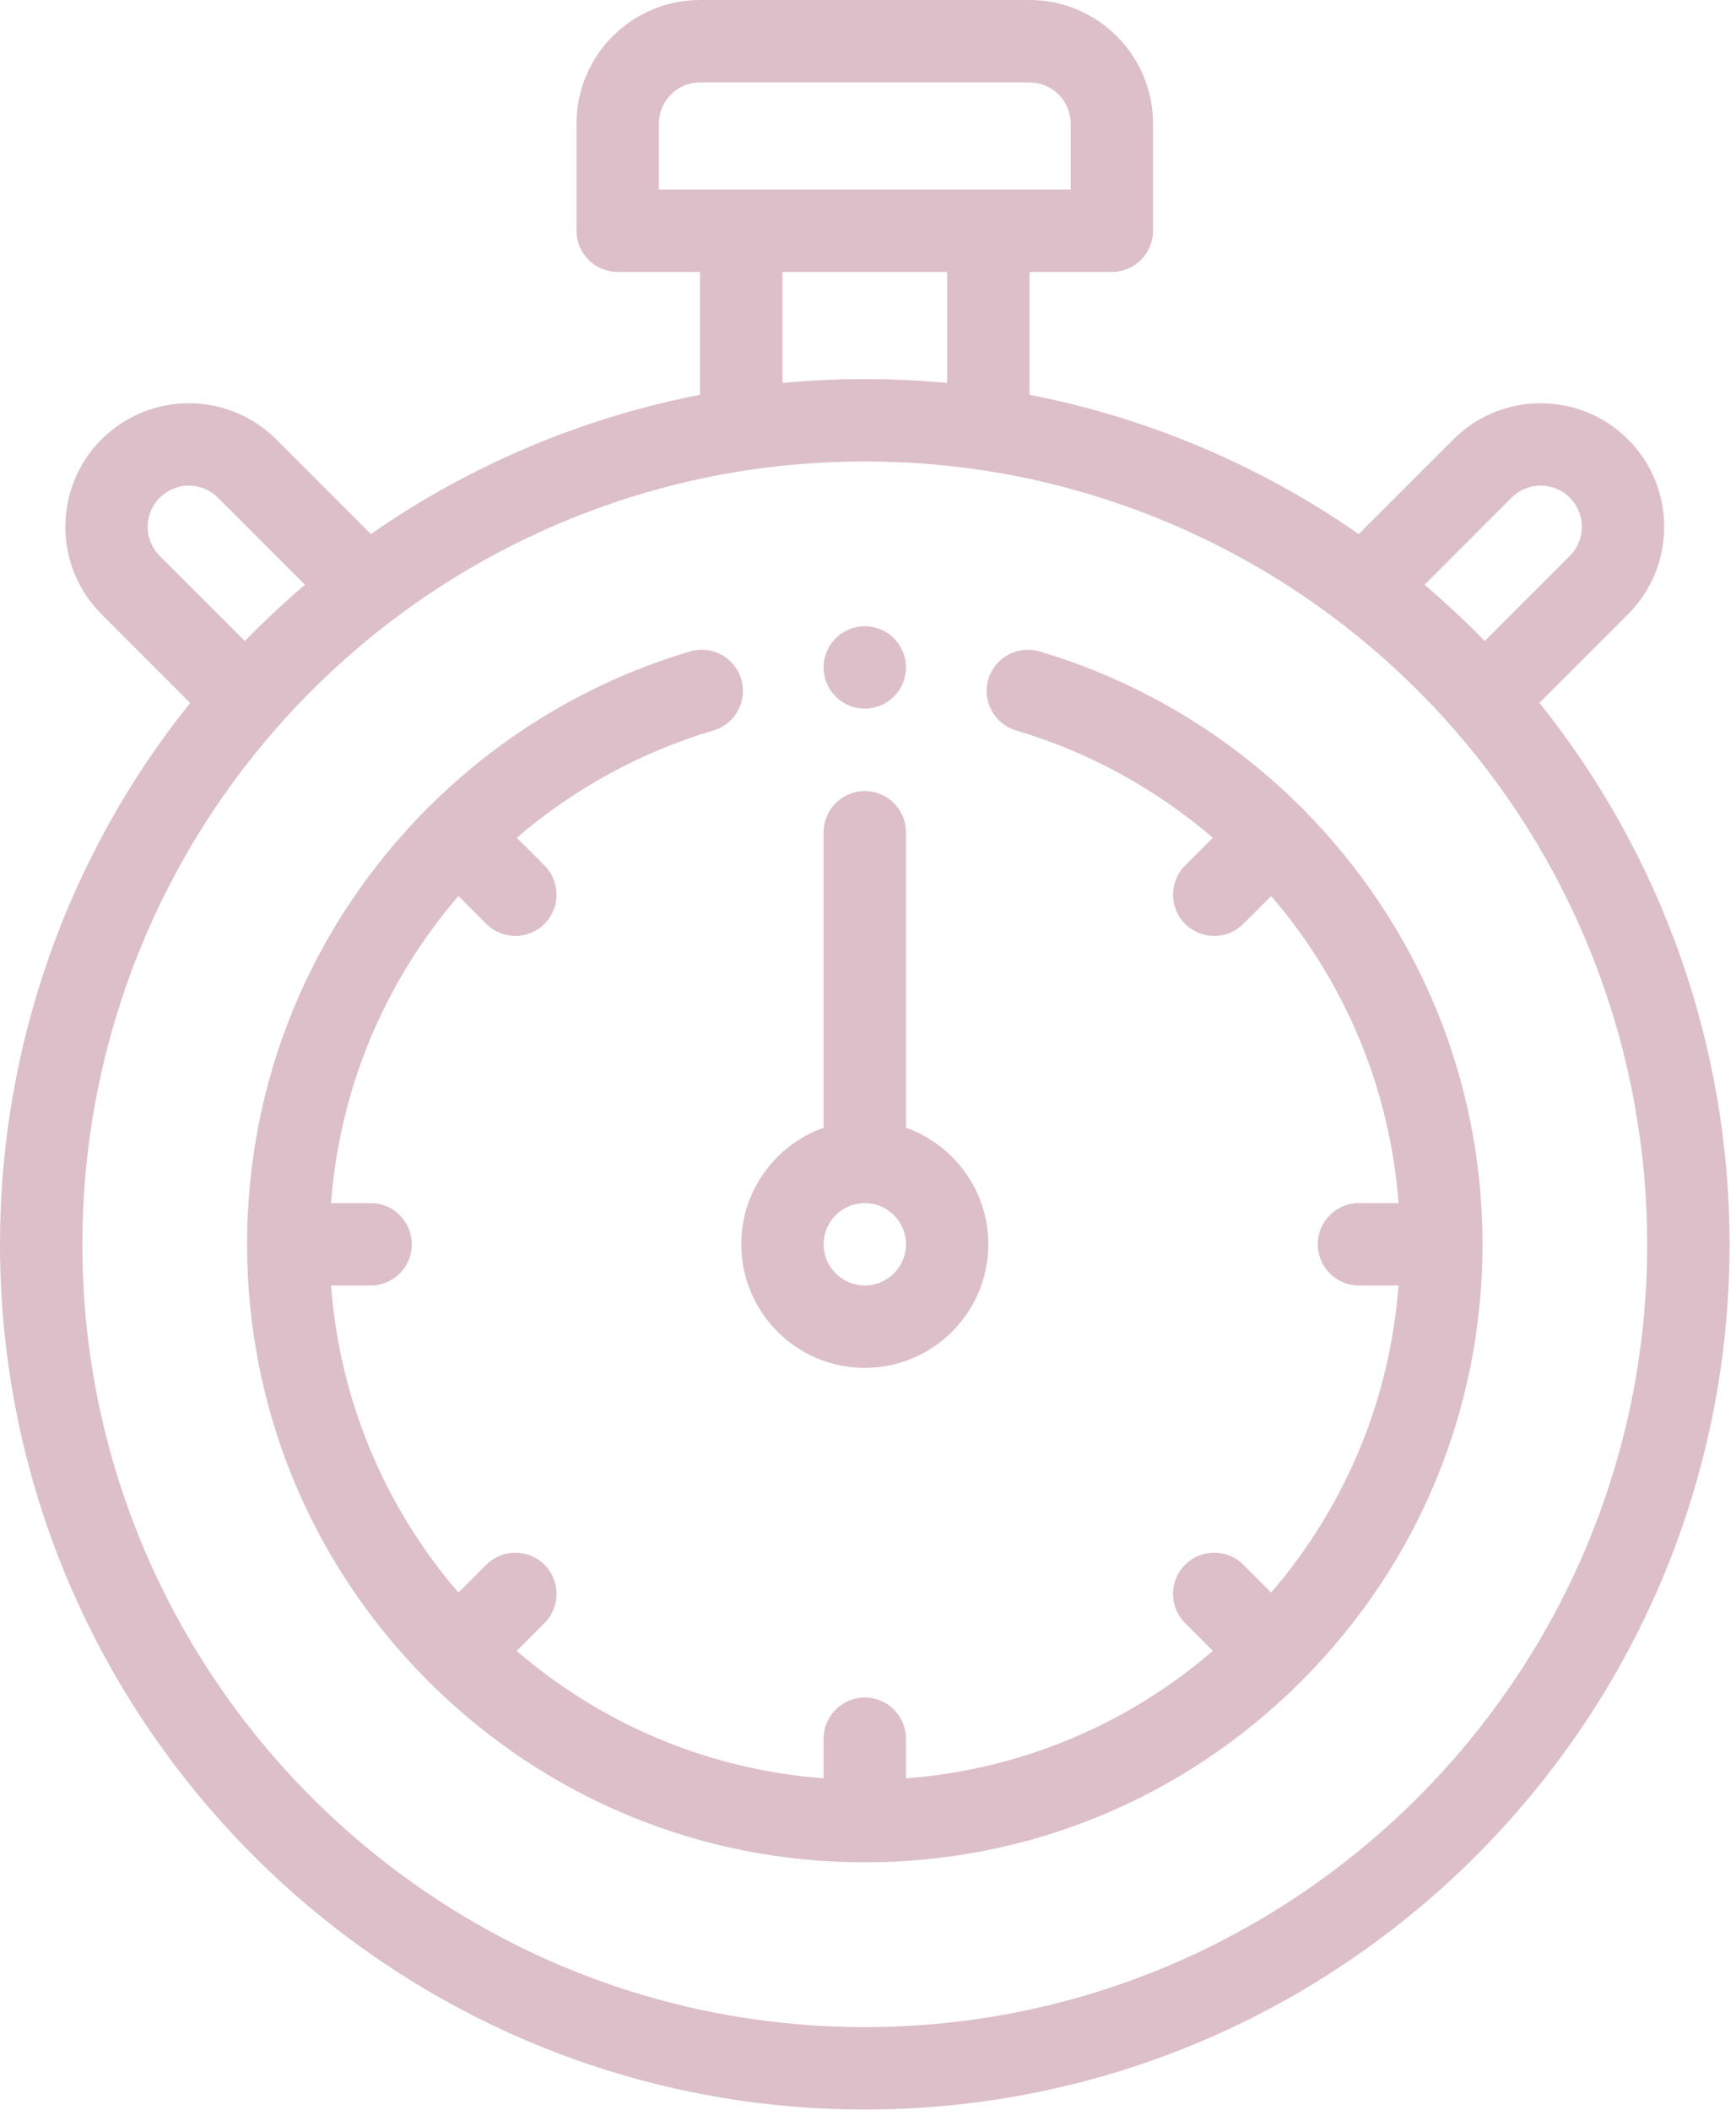 <?xml version="1.0" encoding="UTF-8"?> <svg xmlns="http://www.w3.org/2000/svg" width="256" height="311" viewBox="0 0 256 311" fill="none"> <path d="M227.009 103.6L240.081 90.525C247.184 83.425 247.184 71.868 240.081 64.763C232.979 57.661 221.422 57.661 214.32 64.763L200.363 78.721C185.803 68.58 169.205 61.561 151.815 58.193V40.079H163.96C167.315 40.079 170.033 37.361 170.033 34.007V18.218C170.033 8.172 161.861 0 151.815 0H103.234C93.188 0 85.016 8.172 85.016 18.218V34.007C85.016 37.361 87.735 40.079 91.089 40.079H103.234V58.193C85.847 61.559 69.247 68.58 54.687 78.721L40.729 64.763C33.629 57.661 22.073 57.661 14.968 64.763C7.866 71.865 7.866 83.422 14.968 90.525L28.041 103.6C9.92 126.17 0 154.285 0 183.393C0 253.709 57.208 310.917 127.525 310.917C197.841 310.917 255.049 253.709 255.049 183.393C255.049 154.285 245.129 126.17 227.009 103.6ZM222.907 73.35C225.277 70.983 229.127 70.985 231.494 73.35C233.859 75.718 233.859 79.57 231.494 81.938L218.946 94.484C216.118 91.58 213.153 88.812 210.069 86.191L222.907 73.35ZM97.162 18.218C97.162 14.868 99.885 12.145 103.234 12.145H151.815C155.165 12.145 157.888 14.868 157.888 18.218V27.934H97.162V18.218ZM139.67 40.079V56.442C131.621 55.688 123.43 55.688 115.38 56.442V40.079H139.67ZM23.555 73.35C25.922 70.985 29.775 70.983 32.142 73.35L44.98 86.191C41.896 88.812 38.931 91.58 36.103 94.484L23.555 81.938C21.19 79.57 21.19 75.718 23.555 73.35ZM127.525 298.772C63.905 298.772 12.145 247.013 12.145 183.393C12.145 155.328 22.333 128.289 40.831 107.25C45.926 101.455 51.612 96.161 57.73 91.507C73.061 79.841 91.208 72.162 110.208 69.299C115.894 68.447 121.72 68.013 127.525 68.013C133.329 68.013 139.155 68.447 144.839 69.299C163.842 72.162 181.988 79.841 197.322 91.507C203.437 96.161 209.123 101.455 214.218 107.25C232.716 128.289 242.904 155.328 242.904 183.393C242.904 247.013 191.145 298.772 127.525 298.772Z" fill="#DCBFC8"></path> <path d="M127.526 201.61C137.572 201.61 145.744 193.438 145.744 183.392C145.744 175.477 140.668 168.726 133.599 166.218V122.666C133.599 119.312 130.881 116.594 127.526 116.594C124.172 116.594 121.454 119.312 121.454 122.666V166.218C114.385 168.726 109.309 175.477 109.309 183.392C109.309 193.438 117.481 201.61 127.526 201.61ZM127.526 177.32C130.876 177.32 133.599 180.043 133.599 183.392C133.599 186.742 130.876 189.465 127.526 189.465C124.177 189.465 121.454 186.742 121.454 183.392C121.454 180.043 124.177 177.32 127.526 177.32Z" fill="#DCBFC8"></path> <path d="M192.216 119.329C192.122 119.217 192.027 119.106 191.92 119.001C191.806 118.885 191.685 118.781 191.564 118.676C180.861 108.087 167.639 100.252 153.29 96.016C150.071 95.067 146.696 96.903 145.747 100.119C144.798 103.336 146.634 106.714 149.851 107.663C160.482 110.803 170.4 116.231 178.854 123.477L174.758 127.574C172.388 129.946 172.388 133.791 174.758 136.164C175.944 137.35 177.498 137.943 179.054 137.943C180.607 137.943 182.161 137.35 183.347 136.164L187.453 132.057C198.441 144.834 204.967 160.561 206.238 177.322H200.398C197.044 177.322 194.325 180.043 194.325 183.395C194.325 186.749 197.044 189.467 200.398 189.467H206.238C204.967 206.231 198.441 221.956 187.453 234.732L183.347 230.626C180.975 228.256 177.13 228.256 174.758 230.626C172.386 232.998 172.386 236.843 174.758 239.215L178.864 243.321C166.088 254.309 150.361 260.835 133.599 262.108V256.266C133.599 252.912 130.881 250.193 127.527 250.193C124.172 250.193 121.454 252.912 121.454 256.266V262.106C104.693 260.835 88.966 254.309 76.189 243.321L80.296 239.215C82.668 236.843 82.668 232.998 80.296 230.626C77.923 228.256 74.078 228.256 71.706 230.626L67.6 234.732C56.612 221.956 50.087 206.229 48.815 189.467H54.655C58.01 189.467 60.728 186.749 60.728 183.395C60.728 180.04 58.01 177.322 54.655 177.322H48.815C50.087 160.561 56.612 144.834 67.6 132.057L71.706 136.164C72.892 137.35 74.446 137.943 76 137.943C77.556 137.943 79.109 137.35 80.296 136.164C82.665 133.791 82.665 129.946 80.296 127.574L76.199 123.477C84.653 116.228 94.571 110.803 105.203 107.663C108.419 106.714 110.255 103.336 109.306 100.119C108.358 96.903 104.984 95.069 101.763 96.016C87.417 100.25 74.199 108.082 63.499 118.667C63.373 118.774 63.249 118.883 63.133 118.999C63.029 119.103 62.936 119.212 62.842 119.322C45.812 136.51 36.438 159.244 36.438 183.395C36.438 207.543 45.812 230.275 62.837 247.461C62.932 247.572 63.026 247.684 63.133 247.788C63.238 247.895 63.347 247.987 63.456 248.082C80.644 265.109 103.376 274.484 127.527 274.484C151.675 274.484 174.407 265.112 191.593 248.087C191.704 247.99 191.816 247.895 191.92 247.788C192.024 247.686 192.117 247.574 192.212 247.468C209.241 230.279 218.616 207.545 218.616 183.395C218.616 159.247 209.241 136.515 192.216 119.329Z" fill="#DCBFC8"></path> <path d="M127.524 104.442C130.876 104.442 133.596 101.721 133.596 98.37C133.596 95.018 130.876 92.297 127.524 92.297C124.172 92.297 121.451 95.018 121.451 98.37C121.451 101.721 124.172 104.442 127.524 104.442Z" fill="#DCBFC8"></path> </svg> 